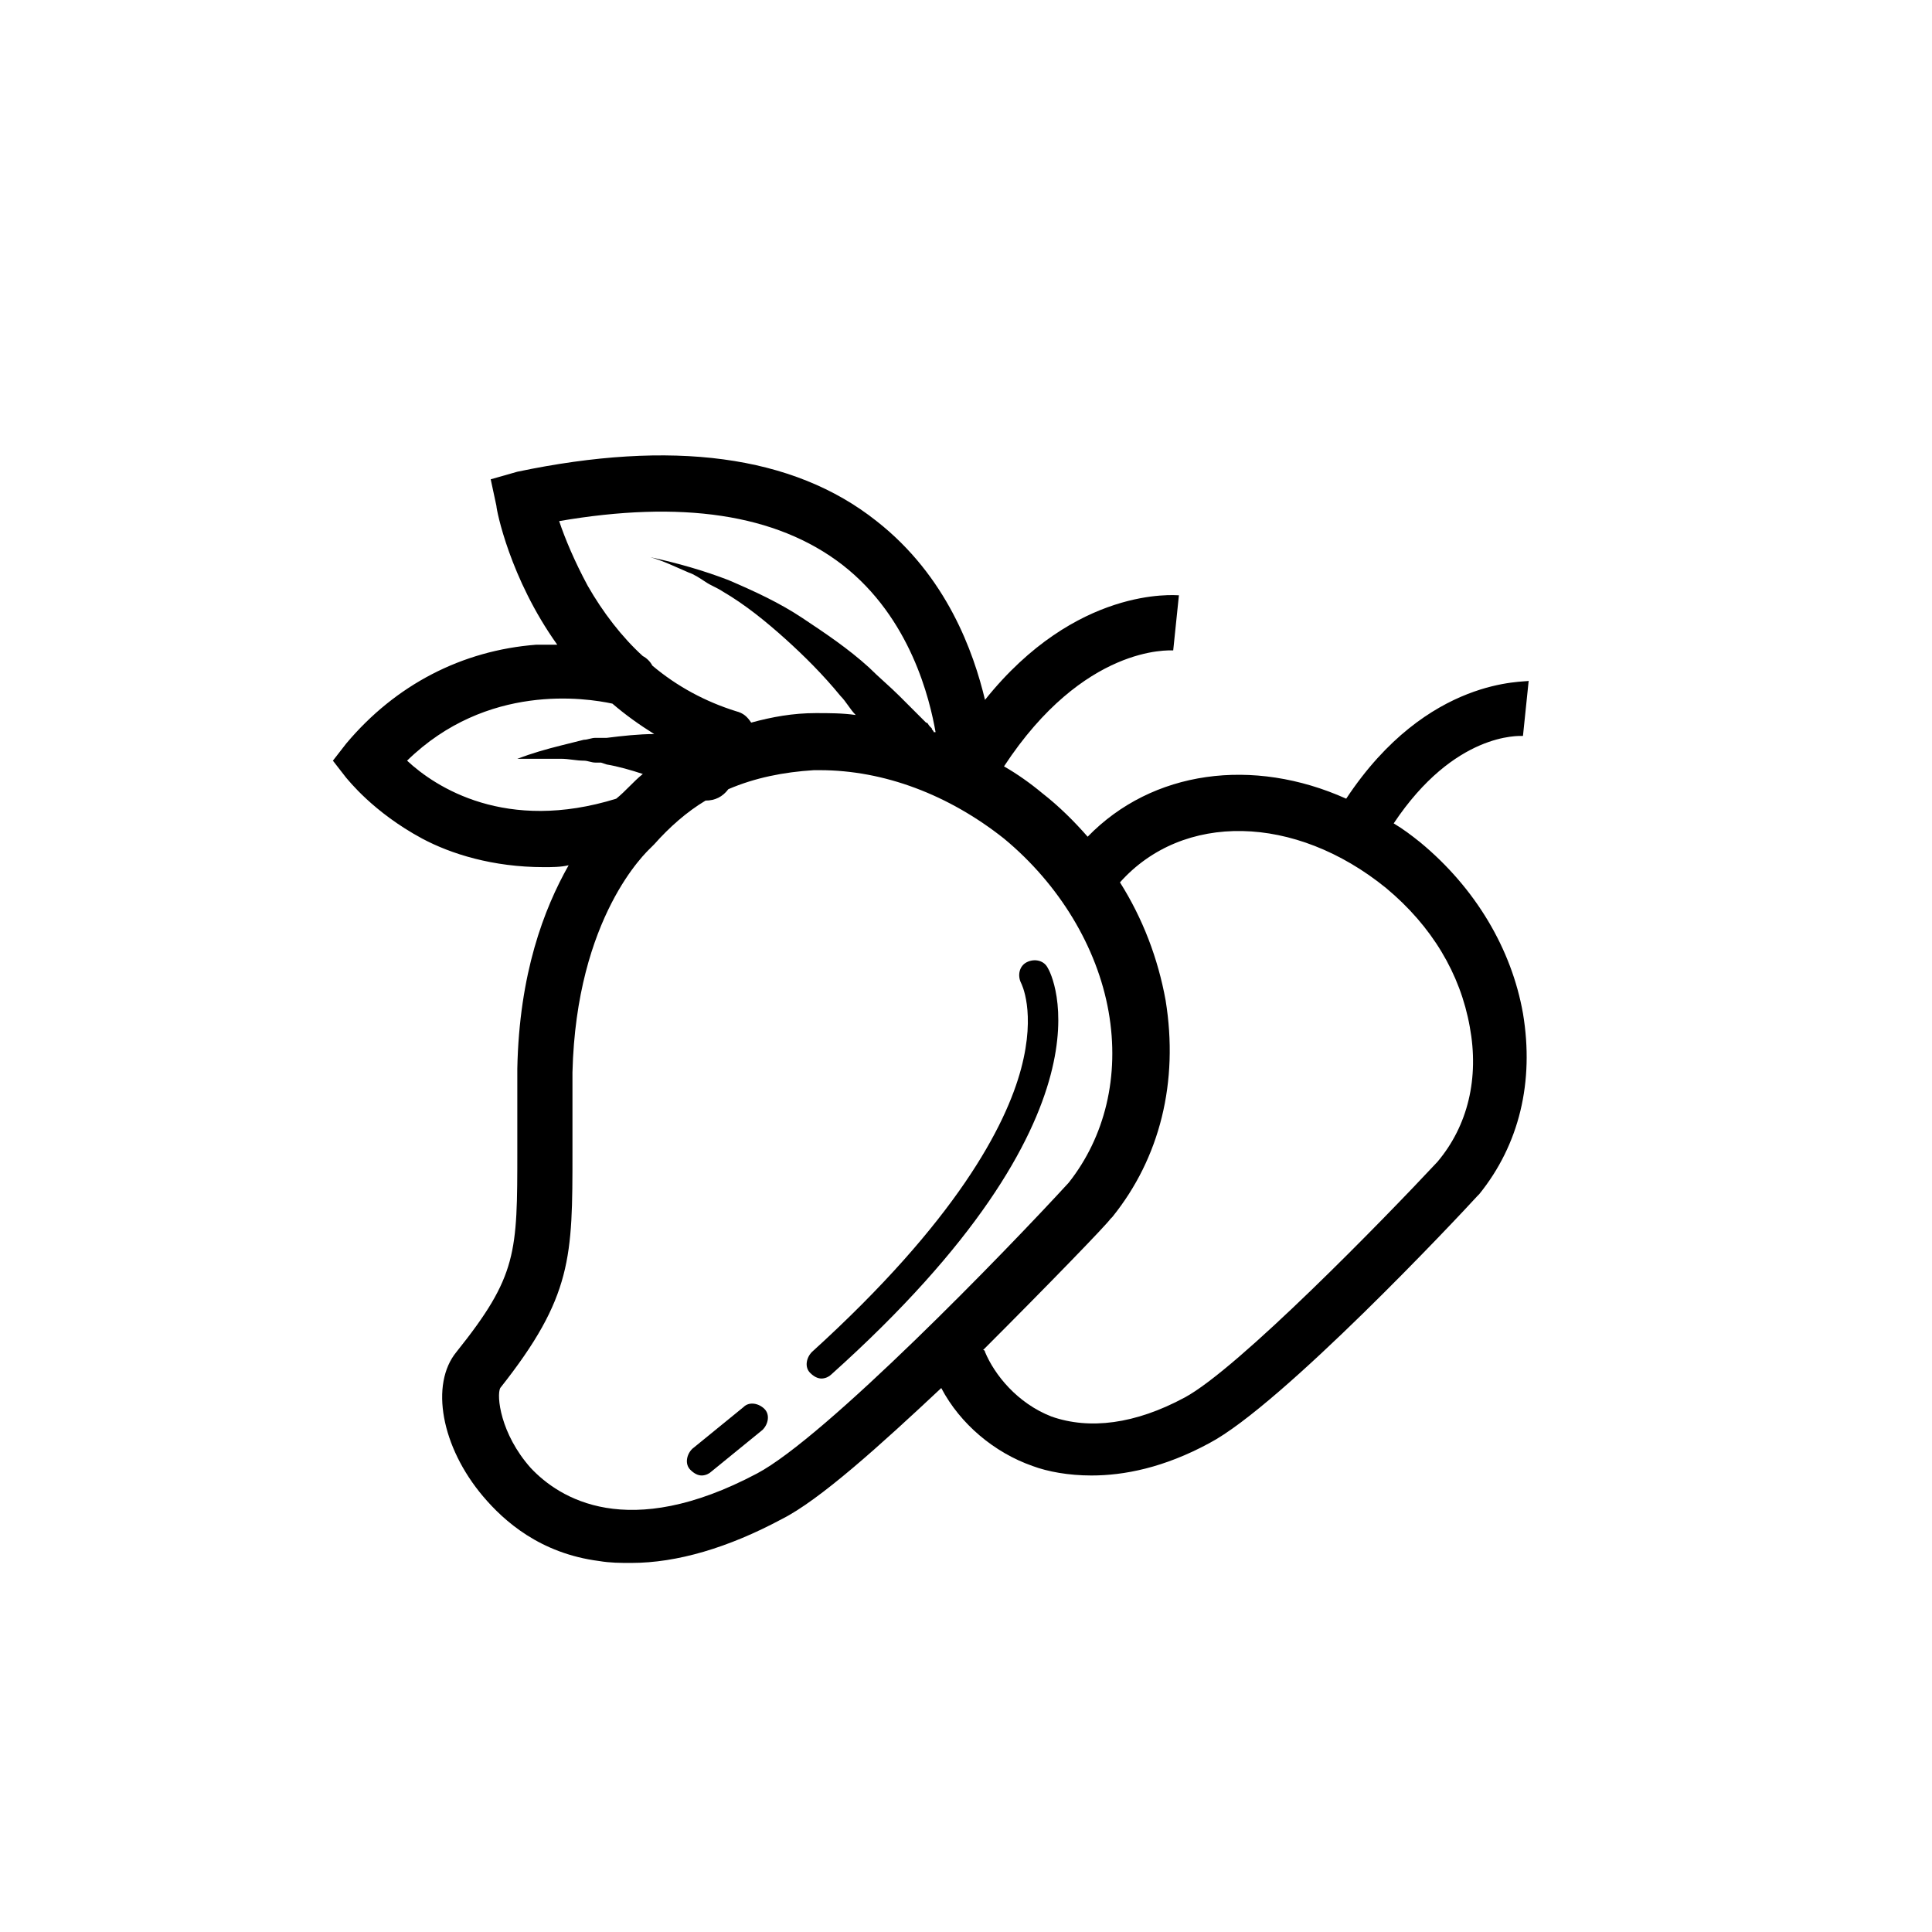 <?xml version="1.0" encoding="UTF-8"?>
<!-- Uploaded to: SVG Repo, www.svgrepo.com, Generator: SVG Repo Mixer Tools -->
<svg fill="#000000" width="800px" height="800px" version="1.1" viewBox="144 144 512 512" xmlns="http://www.w3.org/2000/svg">
 <g>
  <path d="m500.76 355.66c-24.688-11.082-51.387-7.559-68.52 10.078-3.527-4.031-7.559-8.062-12.09-11.586-3.023-2.519-6.551-5.039-10.078-7.055 21.16-32.242 43.832-30.73 44.84-30.73l1.512-14.609c-1.008 0-27.207-2.519-51.387 27.711-3.023-12.594-10.078-32.746-28.719-47.359-22.168-17.633-54.41-21.664-95.219-13.098l-7.055 2.008 1.512 7.055c0 1.008 3.527 19.145 16.121 36.777h-5.543c-19.648 1.512-37.281 10.578-50.383 26.199l-3.527 4.535 3.527 4.535c0.504 0.504 7.055 9.07 20.152 16.121 7.559 4.031 18.641 7.559 32.242 7.559 2.016 0 4.535 0 6.551-0.504-6.551 11.586-13.098 28.719-13.602 53.906v21.664c0 27.207 0 33.25-16.121 53.402-7.055 8.566-4.031 25.191 7.055 38.289 5.543 6.551 15.113 15.113 30.73 17.129 3.023 0.504 5.543 0.504 8.566 0.504 12.09 0 25.695-4.031 39.801-11.586 10.078-5.039 26.199-19.648 42.32-34.762 5.039 9.574 14.105 17.129 24.184 20.656 4.031 1.512 9.574 2.519 15.617 2.519 8.566 0 19.145-2.016 31.234-8.566 19.145-10.078 66-59.953 71.039-65.496l0.504-0.504c10.578-13.098 14.609-29.727 11.586-47.863-3.023-17.129-12.594-33.25-27.207-45.344-2.519-2.016-4.535-3.527-7.055-5.039 16.121-24.184 33.25-23.176 34.258-23.176l1.512-14.609c-0.5 0.504-26.695-1.512-48.359 31.238zm-133.51-61.969c18.137 14.105 23.176 35.77 24.688 44.336h-0.504c0-0.504-0.504-0.504-0.504-1.008l-0.504-0.504c-0.504-0.504-0.504-1.008-1.008-1.008l-7.055-7.055c-2.519-2.519-5.543-5.039-8.062-7.559-5.543-5.039-11.586-9.07-17.633-13.098-6.047-4.031-12.594-7.055-19.648-10.078-6.551-2.519-13.602-4.535-20.656-6.047 3.527 1.008 6.551 2.519 10.078 4.031 1.512 0.504 3.023 1.512 4.535 2.519 1.512 1.008 3.023 1.512 4.535 2.519 6.047 3.527 11.586 8.062 16.625 12.594 5.039 4.535 10.078 9.574 14.609 15.113 1.512 1.512 2.519 3.527 4.031 5.039-3.527-0.504-7.055-0.504-10.578-0.504-6.047 0-11.586 1.008-17.129 2.519-1.008-1.512-2.016-2.519-4.031-3.023-8.062-2.519-15.617-6.551-22.168-12.09-0.504-1.008-1.512-2.016-2.519-2.519-5.543-5.039-10.578-11.586-14.609-18.641-3.527-6.551-6.047-12.594-7.559-17.129 32.242-5.539 57.434-2.012 75.066 11.59zm-115.37 51.891c21.16-20.656 47.359-16.625 54.41-15.113 3.527 3.023 7.055 5.543 11.082 8.062-4.031 0-8.566 0.504-12.594 1.008h-3.023c-1.008 0-2.016 0.504-3.023 0.504-2.016 0.504-4.031 1.008-6.047 1.512-4.031 1.008-7.559 2.016-11.586 3.527h11.586c2.016 0 4.031 0.504 6.047 0.504 1.008 0 2.016 0.504 3.023 0.504h1.512l1.512 0.504c3.023 0.504 6.551 1.512 9.574 2.519-2.519 2.016-4.535 4.535-7.055 6.551-29.219 9.062-47.859-3.027-55.418-10.082zm92.699 188.93c-34.258 18.137-52.395 6.551-59.953-1.512-8.062-9.07-9.07-19.145-8.062-21.16 19.145-24.184 19.145-34.762 19.145-62.473v-21.16c1.008-41.312 19.648-58.441 20.656-59.449l1.008-1.008c4.031-4.535 8.566-8.566 13.602-11.586 2.519 0 4.535-1.008 6.047-3.023 7.055-3.023 14.609-4.535 22.672-5.039h1.512c17.129 0 34.258 6.551 48.871 18.137 14.609 12.09 24.688 28.719 27.711 45.848 3.023 17.129-1.008 33.25-10.578 45.344-16.629 18.137-64.492 67.508-82.629 77.082zm188.93-118.39c2.519 13.602-0.504 26.199-8.566 35.77-14.105 15.113-52.898 54.914-67.008 62.473-13.098 7.055-25.191 8.566-35.266 5.039-9.07-3.527-15.113-11.082-17.633-17.129 0 0 0-0.504-0.504-0.504 17.633-17.633 32.746-33.25 33.754-34.762l0.504-0.504c12.594-15.617 17.633-35.77 14.105-57.434-2.016-11.082-6.047-21.664-12.09-31.234 16.625-18.641 46.352-18.137 70.535 1.512 12.094 10.07 19.648 22.668 22.168 36.773z"/>
  <path d="m421.66 400.5c-1.008-2.016-3.527-2.519-5.543-1.512-2.016 1.008-2.519 3.527-1.512 5.543 0 0 4.031 7.559 0 22.672s-17.129 40.305-55.418 75.066c-1.512 1.512-2.016 4.031-0.504 5.543 1.008 1.008 2.016 1.512 3.023 1.512 1.008 0 2.016-0.504 2.519-1.008 77.586-69.527 58.441-106.3 57.434-107.82z"/>
  <path d="m341.05 516.88-13.602 11.082c-1.512 1.512-2.016 4.031-0.504 5.543 1.008 1.008 2.016 1.512 3.023 1.512 1.008 0 2.016-0.504 2.519-1.008l13.602-11.082c1.512-1.512 2.016-4.031 0.504-5.543-1.516-1.512-4.035-2.016-5.543-0.504z"/>
 </g>
</svg>